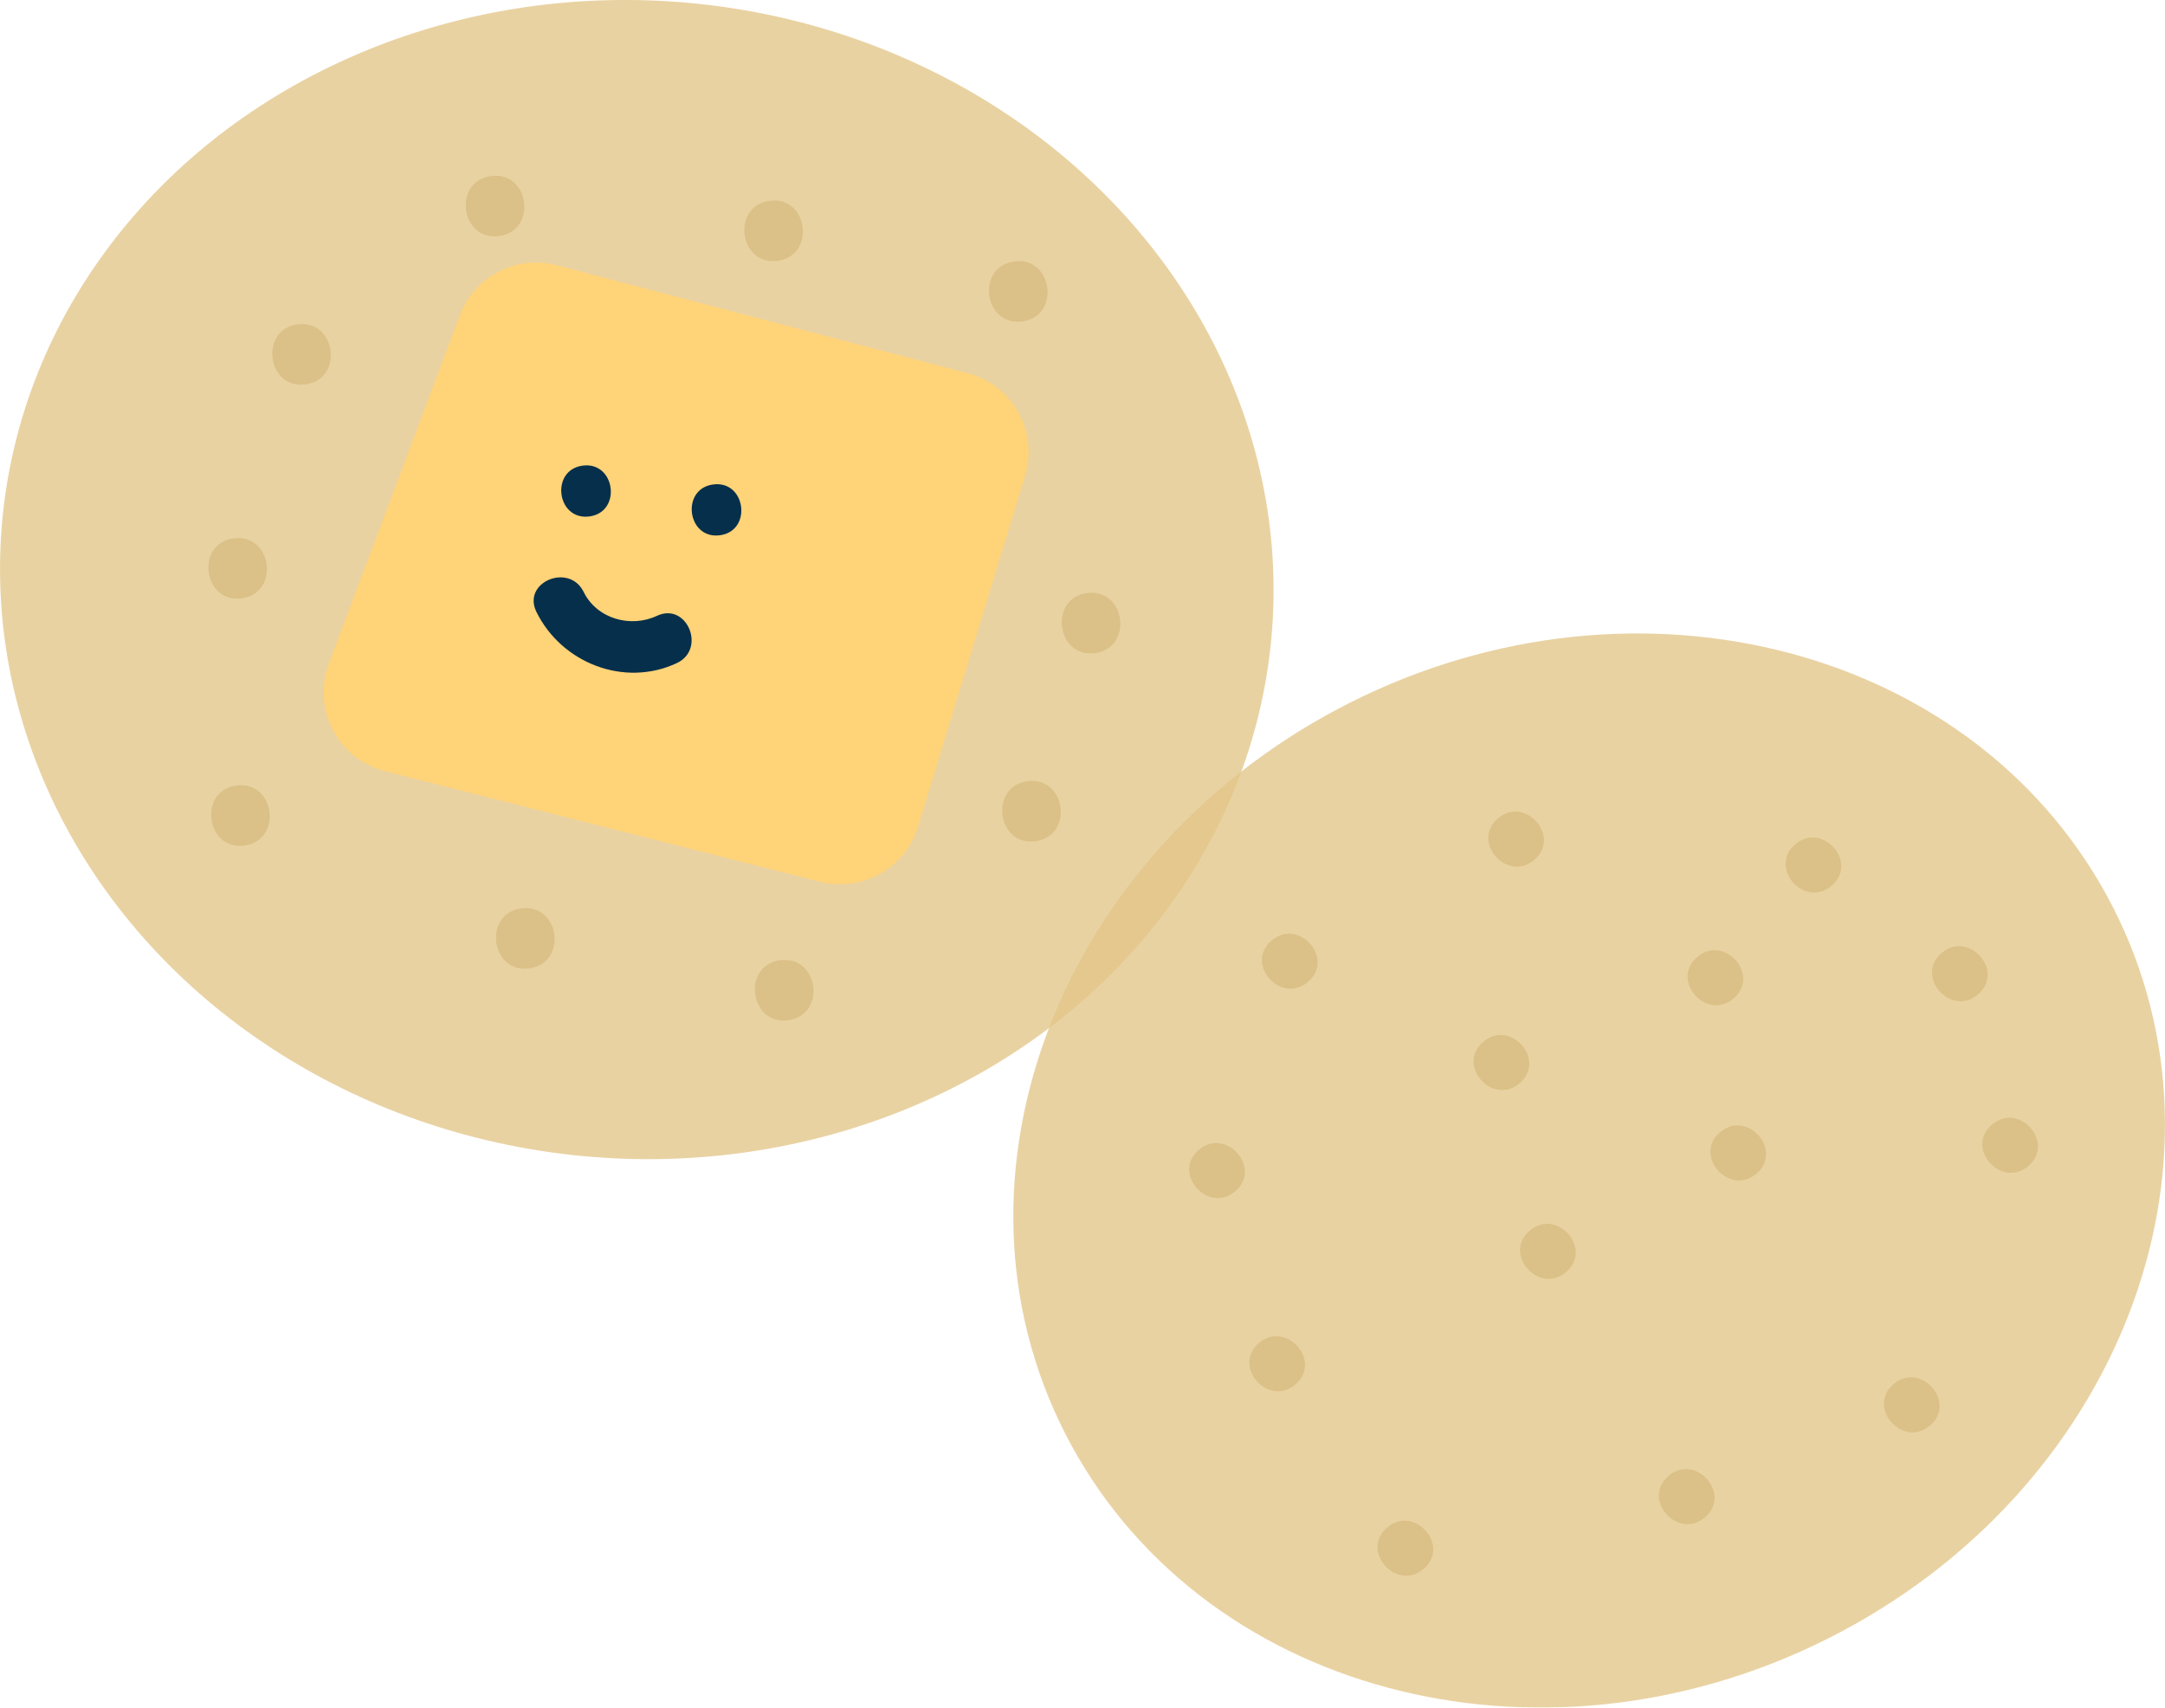 <?xml version="1.0" encoding="UTF-8"?>
<svg xmlns="http://www.w3.org/2000/svg" viewBox="0 0 576.04 454.27">
  <defs>
    <style>
      .cls-1 {
        fill: #052f4b;
      }

      .cls-1, .cls-2, .cls-3, .cls-4 {
        stroke-width: 0px;
      }

      .cls-5, .cls-2 {
        mix-blend-mode: multiply;
        opacity: .77;
      }

      .cls-6 {
        isolation: isolate;
      }

      .cls-2 {
        fill: #d8bc80;
      }

      .cls-3 {
        fill: #e2c586;
      }

      .cls-4 {
        fill: #ffd378;
      }
    </style>
  </defs>
  <g class="cls-6">
    <g id="Layer_2" data-name="Layer 2">
      <g id="Layer_1-2" data-name="Layer 1">
        <g>
          <g>
            <g class="cls-5">
              <ellipse class="cls-3" cx="169.44" cy="154.2" rx="154.04" ry="169.56" transform="translate(-.19 308.18) rotate(-84.54)"/>
            </g>
            <path class="cls-2" d="M130.67,46.82c-10.28,1.34-8.22,17.33,2.09,15.98,10.28-1.34,8.22-17.33-2.09-15.98Z"/>
            <path class="cls-2" d="M204.79,53.41c-10.28,1.34-8.22,17.33,2.09,15.98,10.28-1.34,8.22-17.33-2.09-15.98Z"/>
            <path class="cls-2" d="M269.88,69.54c-10.28,1.34-8.22,17.33,2.09,15.98s8.22-17.33-2.09-15.98Z"/>
            <path class="cls-2" d="M79.19,86.29c-10.28,1.34-8.22,17.33,2.09,15.98,10.28-1.34,8.22-17.33-2.09-15.98Z"/>
            <path class="cls-2" d="M164.92,105.67c-10.28,1.34-8.22,17.33,2.09,15.98,10.28-1.34,8.22-17.33-2.09-15.98Z"/>
            <path class="cls-2" d="M289.25,157.76c-10.28,1.34-8.22,17.33,2.09,15.98,10.28-1.34,8.22-17.33-2.09-15.98Z"/>
            <path class="cls-2" d="M62.19,143.21c-10.28,1.34-8.22,17.33,2.09,15.98,10.28-1.34,8.22-17.33-2.09-15.98Z"/>
            <path class="cls-2" d="M145.35,159.32c-10.28,1.34-8.22,17.33,2.09,15.98,10.28-1.34,8.22-17.33-2.09-15.98Z"/>
            <path class="cls-2" d="M62.92,208.97c-10.28,1.34-8.22,17.33,2.09,15.98,10.28-1.34,8.22-17.33-2.09-15.98Z"/>
            <path class="cls-2" d="M138.72,241.65c-10.28,1.34-8.22,17.33,2.09,15.98,10.28-1.34,8.22-17.33-2.09-15.98Z"/>
            <path class="cls-2" d="M207.6,255.44c-10.28,1.34-8.22,17.33,2.09,15.98,10.28-1.34,8.22-17.33-2.09-15.98Z"/>
            <path class="cls-2" d="M273.4,207.82c-10.28,1.34-8.22,17.33,2.09,15.98,10.28-1.34,8.22-17.33-2.09-15.98Z"/>
            <path class="cls-4" d="M218.23,234.57l-115.81-29.41c-12.51-3.18-19.47-16.52-14.93-28.6l34.86-92.68c3.91-10.38,15.03-16.13,25.75-13.31l109.43,28.73c11.89,3.12,18.79,15.5,15.21,27.25l-28.48,93.36c-3.37,11.05-14.83,17.51-26.03,14.66Z"/>
            <path class="cls-1" d="M155.04,123.87c-8.7,1.14-6.95,14.66,1.77,13.52,8.7-1.14,6.95-14.66-1.77-13.52Z"/>
            <path class="cls-1" d="M189.76,128.88c-8.7,1.14-6.95,14.66,1.77,13.52,8.7-1.14,6.95-14.66-1.77-13.52Z"/>
            <path class="cls-1" d="M174.79,163.83c-6.99,3.28-15.98.81-19.5-6.36-3.85-7.84-16.46-2.61-12.57,5.3,6.69,13.62,23.38,20.19,37.37,13.63,7.92-3.71,2.68-16.31-5.3-12.57Z"/>
          </g>
          <g>
            <g class="cls-5">
              <path class="cls-3" d="M560.57,238.27c-37.01-67.78-128.67-89.98-204.75-49.59-76.07,40.39-107.74,128.07-70.74,195.84s128.67,89.98,204.75,49.59c76.07-40.39,107.74-128.07,70.74-195.84Z"/>
            </g>
            <path class="cls-2" d="M338.29,250.23c-7.21,6.2,2.54,17.18,9.76,10.97,7.21-6.2-2.54-17.18-9.76-10.97Z"/>
            <path class="cls-2" d="M398.51,217.74c-7.21,6.2,2.54,17.18,9.76,10.97,7.21-6.2-2.54-17.18-9.76-10.97Z"/>
            <path class="cls-2" d="M477.62,224.64c-7.21,6.2,2.54,17.18,9.76,10.97,7.21-6.2-2.54-17.18-9.76-10.97Z"/>
            <path class="cls-2" d="M318.93,305.92c-7.21,6.2,2.54,17.18,9.76,10.97,7.21-6.2-2.54-17.18-9.76-10.97Z"/>
            <path class="cls-2" d="M394.6,277.18c-7.21,6.2,2.54,17.18,9.76,10.97,7.21-6.2-2.54-17.18-9.76-10.97Z"/>
            <path class="cls-2" d="M457.62,301.23c-7.21,6.2,2.54,17.18,9.76,10.97,7.21-6.2-2.54-17.18-9.76-10.97Z"/>
            <path class="cls-2" d="M516.57,253.55c-7.21,6.2,2.54,17.18,9.76,10.97s-2.54-17.18-9.76-10.97Z"/>
            <path class="cls-2" d="M451.54,254.63c-7.21,6.2,2.54,17.18,9.76,10.97,7.21-6.2-2.54-17.18-9.76-10.97Z"/>
            <path class="cls-2" d="M334.94,357.31c-7.21,6.2,2.54,17.18,9.76,10.97,7.21-6.2-2.54-17.18-9.76-10.97Z"/>
            <path class="cls-2" d="M406.97,327.41c-7.21,6.2,2.54,17.18,9.76,10.97,7.21-6.2-2.54-17.18-9.76-10.97Z"/>
            <path class="cls-2" d="M369.05,406.39c-7.21,6.2,2.54,17.18,9.76,10.97,7.21-6.2-2.54-17.18-9.76-10.97Z"/>
            <path class="cls-2" d="M443.9,392.67c-7.21,6.2,2.54,17.18,9.76,10.97,7.21-6.2-2.54-17.18-9.76-10.97Z"/>
            <path class="cls-2" d="M503.78,368.25c-7.21,6.2,2.54,17.18,9.76,10.97,7.21-6.2-2.54-17.18-9.76-10.97Z"/>
            <path class="cls-2" d="M529.96,299.2c-7.21,6.2,2.54,17.18,9.76,10.97,7.21-6.2-2.54-17.18-9.76-10.97Z"/>
          </g>
        </g>
      </g>
    </g>
  </g>
</svg>